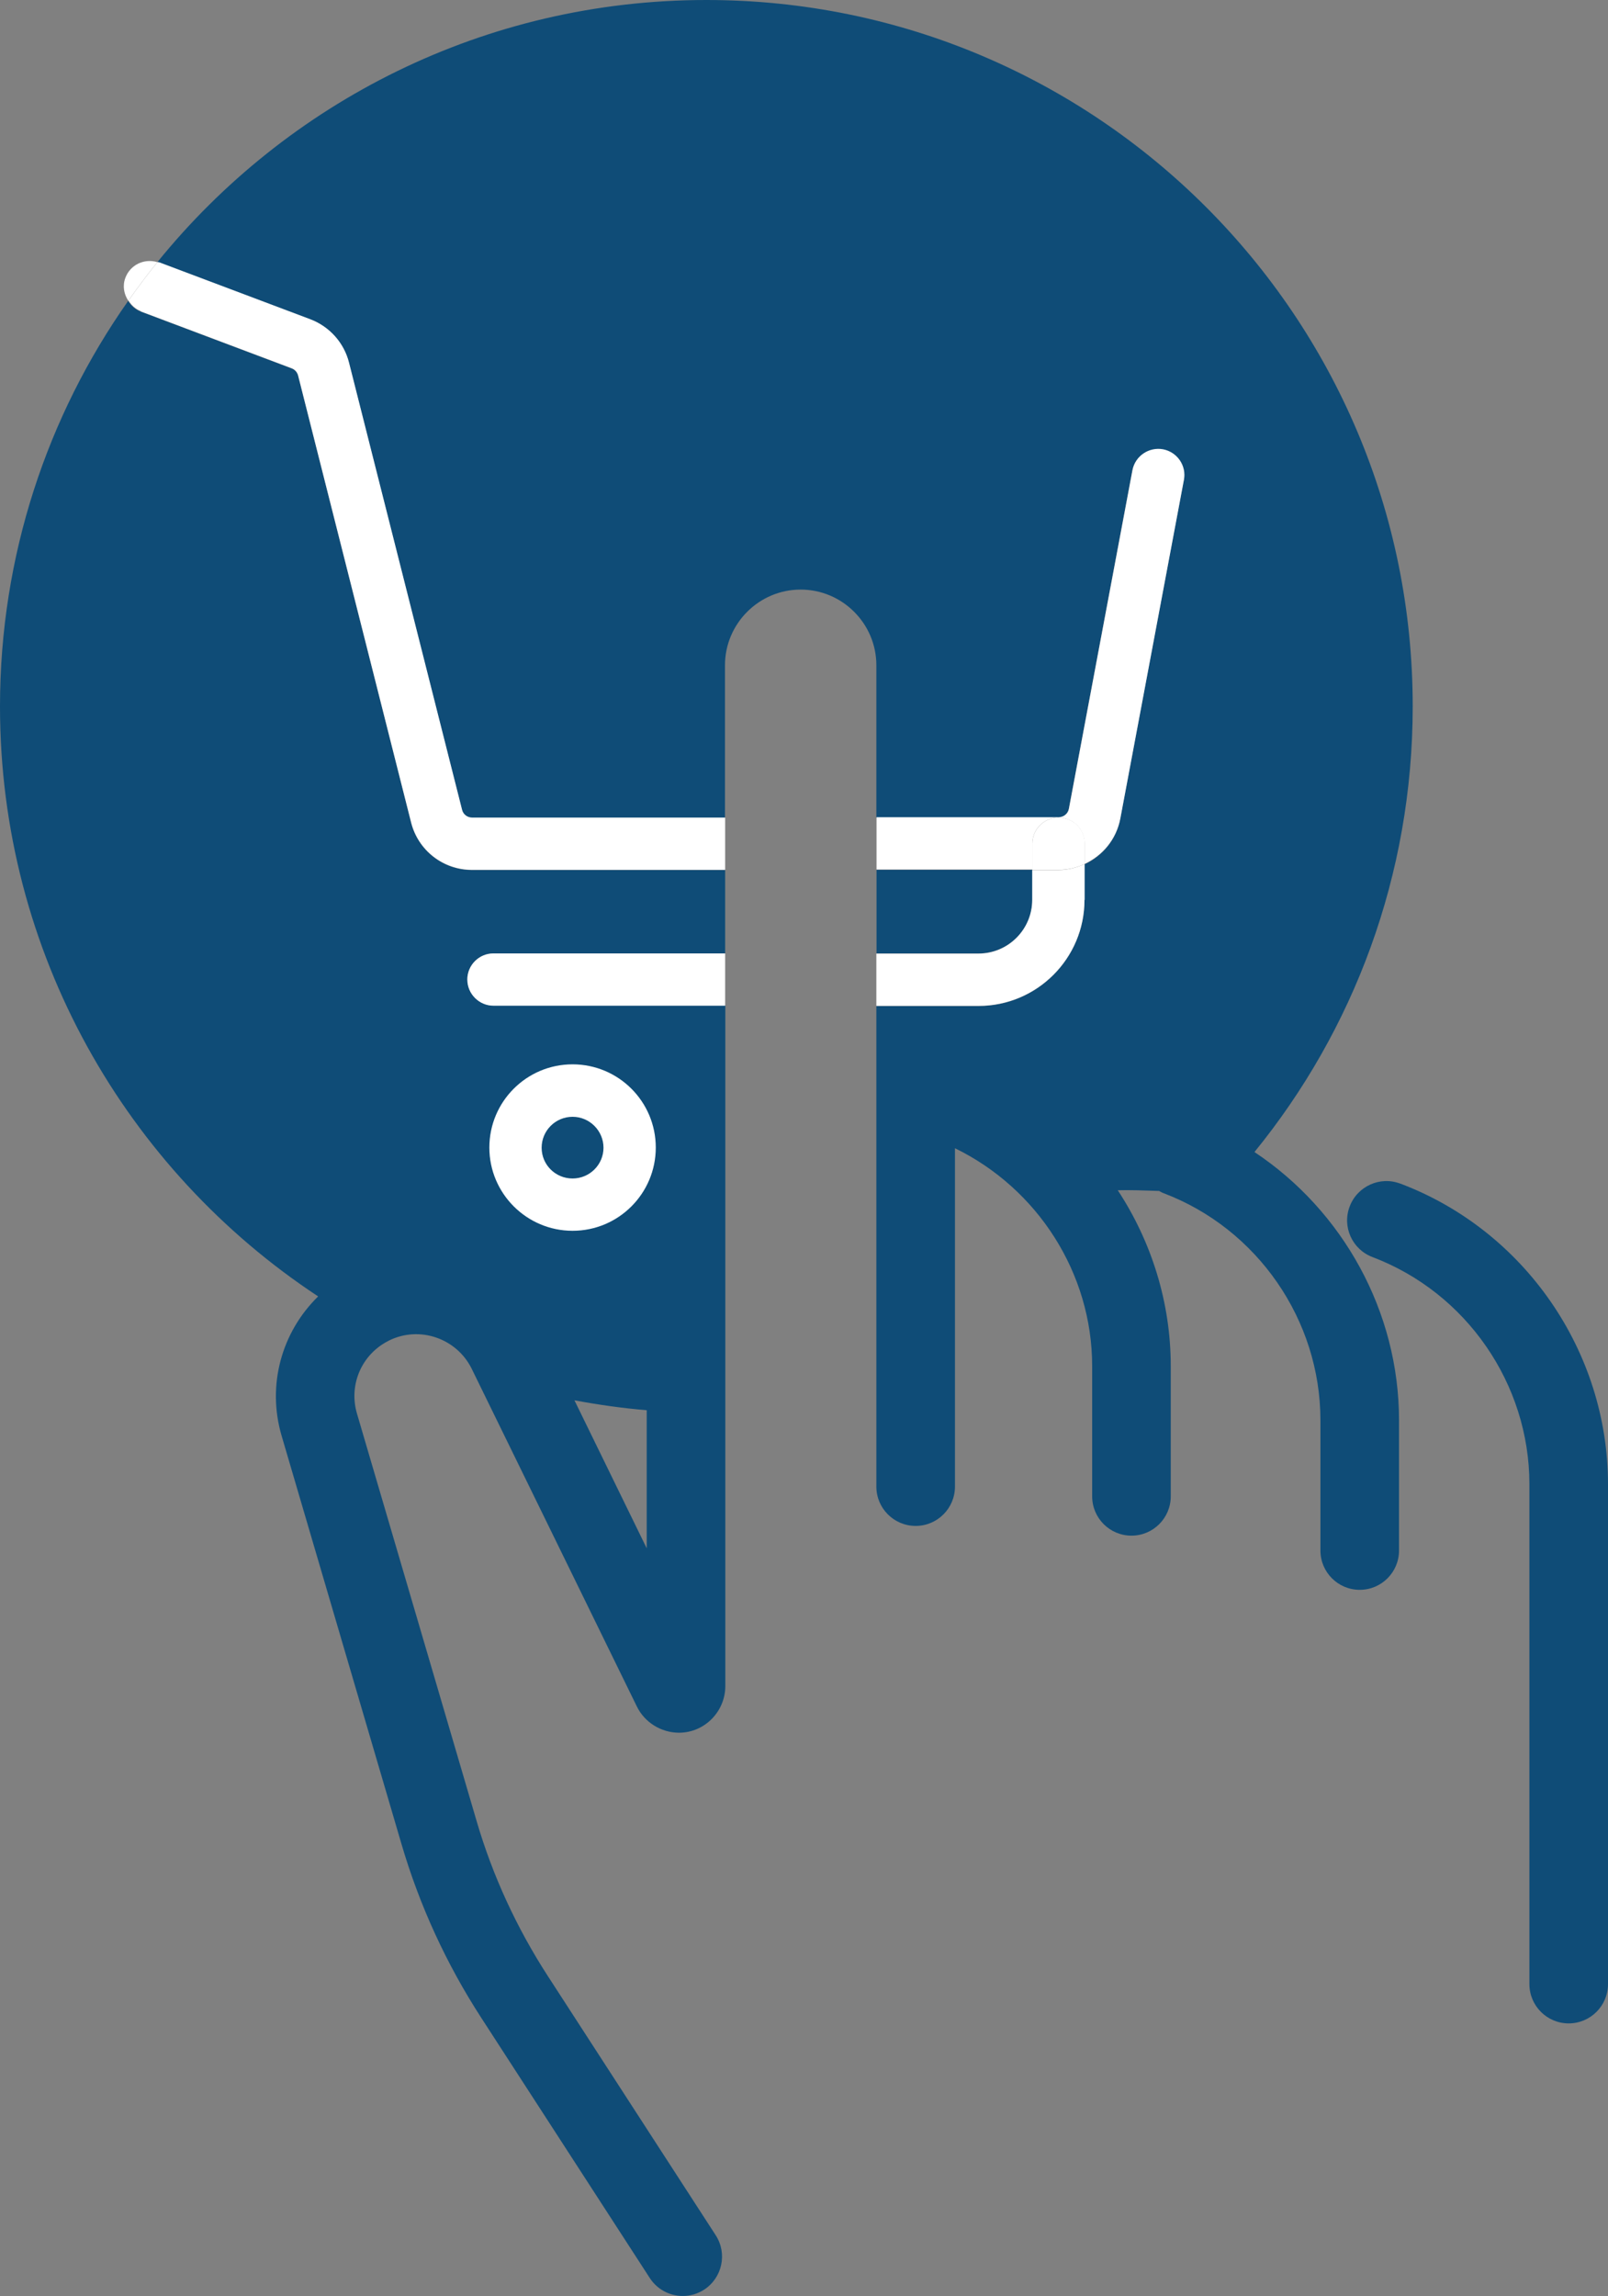 <?xml version="1.0" encoding="UTF-8"?>
<svg id="Livello_2" data-name="Livello 2" xmlns="http://www.w3.org/2000/svg" viewBox="0 0 94.11 134.36">
  <rect x="0" y="0" width="94.11" height="134.36" fill="#808080" stroke="none"/>
  <defs>
    <style>
      .cls-1 {
        fill: none;
      }

      .cls-2 {
        fill: #0f4c77;
      }

      .cls-3 {
        fill: #fff;
      }
    </style>
  </defs>
  <g id="Livello_1-2" data-name="Livello 1">
    <g>
      <path class="cls-2" d="M81.95,69.26c-1.18-.45-2.51.15-2.96,1.34-.45,1.19.15,2.51,1.34,2.96,5.49,2.08,9.18,7.42,9.18,13.29v29.25c0,1.27,1.03,2.3,2.3,2.3s2.3-1.03,2.3-2.3v-29.25c0-7.77-4.88-14.84-12.15-17.59Z"/>
      <g id="Raggruppa_1828" data-name="Raggruppa 1828">
        <g id="Raggruppa_1720" data-name="Raggruppa 1720">
          <g id="Raggruppa_1722" data-name="Raggruppa 1722">
            <g>
              <path class="cls-1" d="M37.85,82.53c-1.43-.12-2.85-.32-4.23-.58l4.23,8.66v-8.07Z"/>
              <path class="cls-2" d="M27.35,57.32c0-.85.69-1.53,1.53-1.53h13.56v-4.88h-14.82c-1.69,0-3.15-1.14-3.56-2.78l-6.61-26.14c-.05-.2-.19-.36-.38-.43l-8.84-3.33c-.32-.12-.56-.35-.73-.62C2.78,24.32,0,32.5,0,41.34c0,14.43,7.41,27.13,18.62,34.52-2.13,2.08-3.01,5.18-2.14,8.15l7.01,23.87c1.06,3.62,2.64,7.06,4.7,10.23l9.84,15.19c.44.68,1.18,1.05,1.93,1.05.43,0,.86-.12,1.25-.37,1.06-.69,1.37-2.11.68-3.18l-9.84-15.19c-1.81-2.8-3.21-5.83-4.15-9.03l-7.01-23.87c-.47-1.61.21-3.31,1.66-4.15.07-.04.15-.08.22-.12,1.79-.88,3.96-.13,4.84,1.66l9.66,19.75c.45.93,1.42,1.54,2.47,1.54,1.5,0,2.71-1.24,2.71-2.73v-39.82h-13.56c-.85,0-1.53-.69-1.53-1.53ZM37.85,82.53v8.07l-4.23-8.66c1.39.26,2.8.46,4.23.58Z"/>
              <path class="cls-2" d="M51.3,55.79h5.98c1.73,0,3.14-1.41,3.14-3.14v-1.75h-9.12v4.88Z"/>
              <path class="cls-2" d="M73.42,67.41c5.79-7.11,9.26-16.18,9.26-26.07C82.69,18.51,64.18,0,41.34,0,28.37,0,16.79,5.98,9.21,15.34c.03.01.07,0,.1.02l8.84,3.33c1.13.42,1.98,1.38,2.27,2.55l6.61,26.14c.07.28.31.47.59.47h14.81v-8.92c0-2.44,1.99-4.43,4.43-4.43,2.44,0,4.43,1.99,4.43,4.43v8.92h10.65c.3,0,.55-.21.61-.5l3.72-19.81c.16-.83.96-1.38,1.79-1.22.83.16,1.38.96,1.22,1.79l-3.72,19.81c-.22,1.21-1.03,2.17-2.09,2.66v2.09c0,3.42-2.78,6.2-6.2,6.2h-5.98v28.12c0,1.27,1.03,2.3,2.3,2.3s2.3-1.03,2.3-2.3v-19.8c4.84,2.36,8.03,7.31,8.03,12.75v7.62c0,1.27,1.03,2.3,2.3,2.3s2.3-1.03,2.3-2.3v-7.62c0-3.73-1.13-7.29-3.1-10.29.71-.02,1.56.01,2.42.04.09.05.17.1.26.13,5.49,2.08,9.18,7.42,9.18,13.29v7.62c0,1.27,1.03,2.3,2.3,2.3s2.3-1.03,2.3-2.3v-7.62c0-6.36-3.28-12.25-8.45-15.69Z"/>
              <path class="cls-3" d="M7.34,16.25c-.18.47-.09.96.17,1.35.54-.77,1.11-1.53,1.7-2.26-.77-.23-1.58.15-1.87.91Z"/>
              <path class="cls-3" d="M8.23,18.22l8.84,3.33c.19.07.33.23.38.43l6.61,26.14c.41,1.64,1.88,2.78,3.56,2.78h14.82v-3.06h-14.81c-.28,0-.53-.19-.59-.47l-6.61-26.14c-.29-1.17-1.14-2.12-2.27-2.55l-8.84-3.33s-.07,0-.1-.02c-.59.73-1.16,1.49-1.7,2.26.17.27.41.5.73.62Z"/>
              <path class="cls-3" d="M60.42,50.9v-1.53c0-.85.68-1.53,1.53-1.53s1.53.69,1.53,1.53v1.18c1.06-.49,1.86-1.45,2.09-2.66l3.72-19.81c.16-.83-.39-1.63-1.22-1.79-.83-.15-1.63.39-1.79,1.22l-3.72,19.81c-.05.29-.31.5-.61.5h-10.65v3.06h9.12Z"/>
              <path class="cls-3" d="M28.88,55.79c-.85,0-1.53.69-1.53,1.53s.69,1.53,1.53,1.53h13.56v-3.06h-13.56Z"/>
              <path class="cls-3" d="M63.48,52.65v-2.09c-.47.21-.98.35-1.53.35h-1.54v1.75c0,1.73-1.41,3.14-3.14,3.14h-5.98v3.06h5.98c3.42,0,6.2-2.78,6.2-6.2Z"/>
              <path class="cls-3" d="M61.95,47.84c-.85,0-1.53.69-1.53,1.53v1.53h1.54c.54,0,1.06-.13,1.53-.35v-1.18c0-.85-.68-1.53-1.53-1.53Z"/>
            </g>
            <g id="Ellisse_9" data-name="Ellisse 9">
              <path class="cls-3" d="M33.51,72.02c-2.68,0-4.87-2.18-4.87-4.87s2.18-4.87,4.87-4.87,4.87,2.18,4.87,4.87-2.18,4.87-4.87,4.87ZM33.51,65.35c-1,0-1.81.81-1.81,1.81s.81,1.8,1.81,1.8,1.81-.81,1.81-1.8-.81-1.81-1.81-1.81Z"/>
            </g>
          </g>
        </g>
      </g>
    </g>
  </g>
</svg>